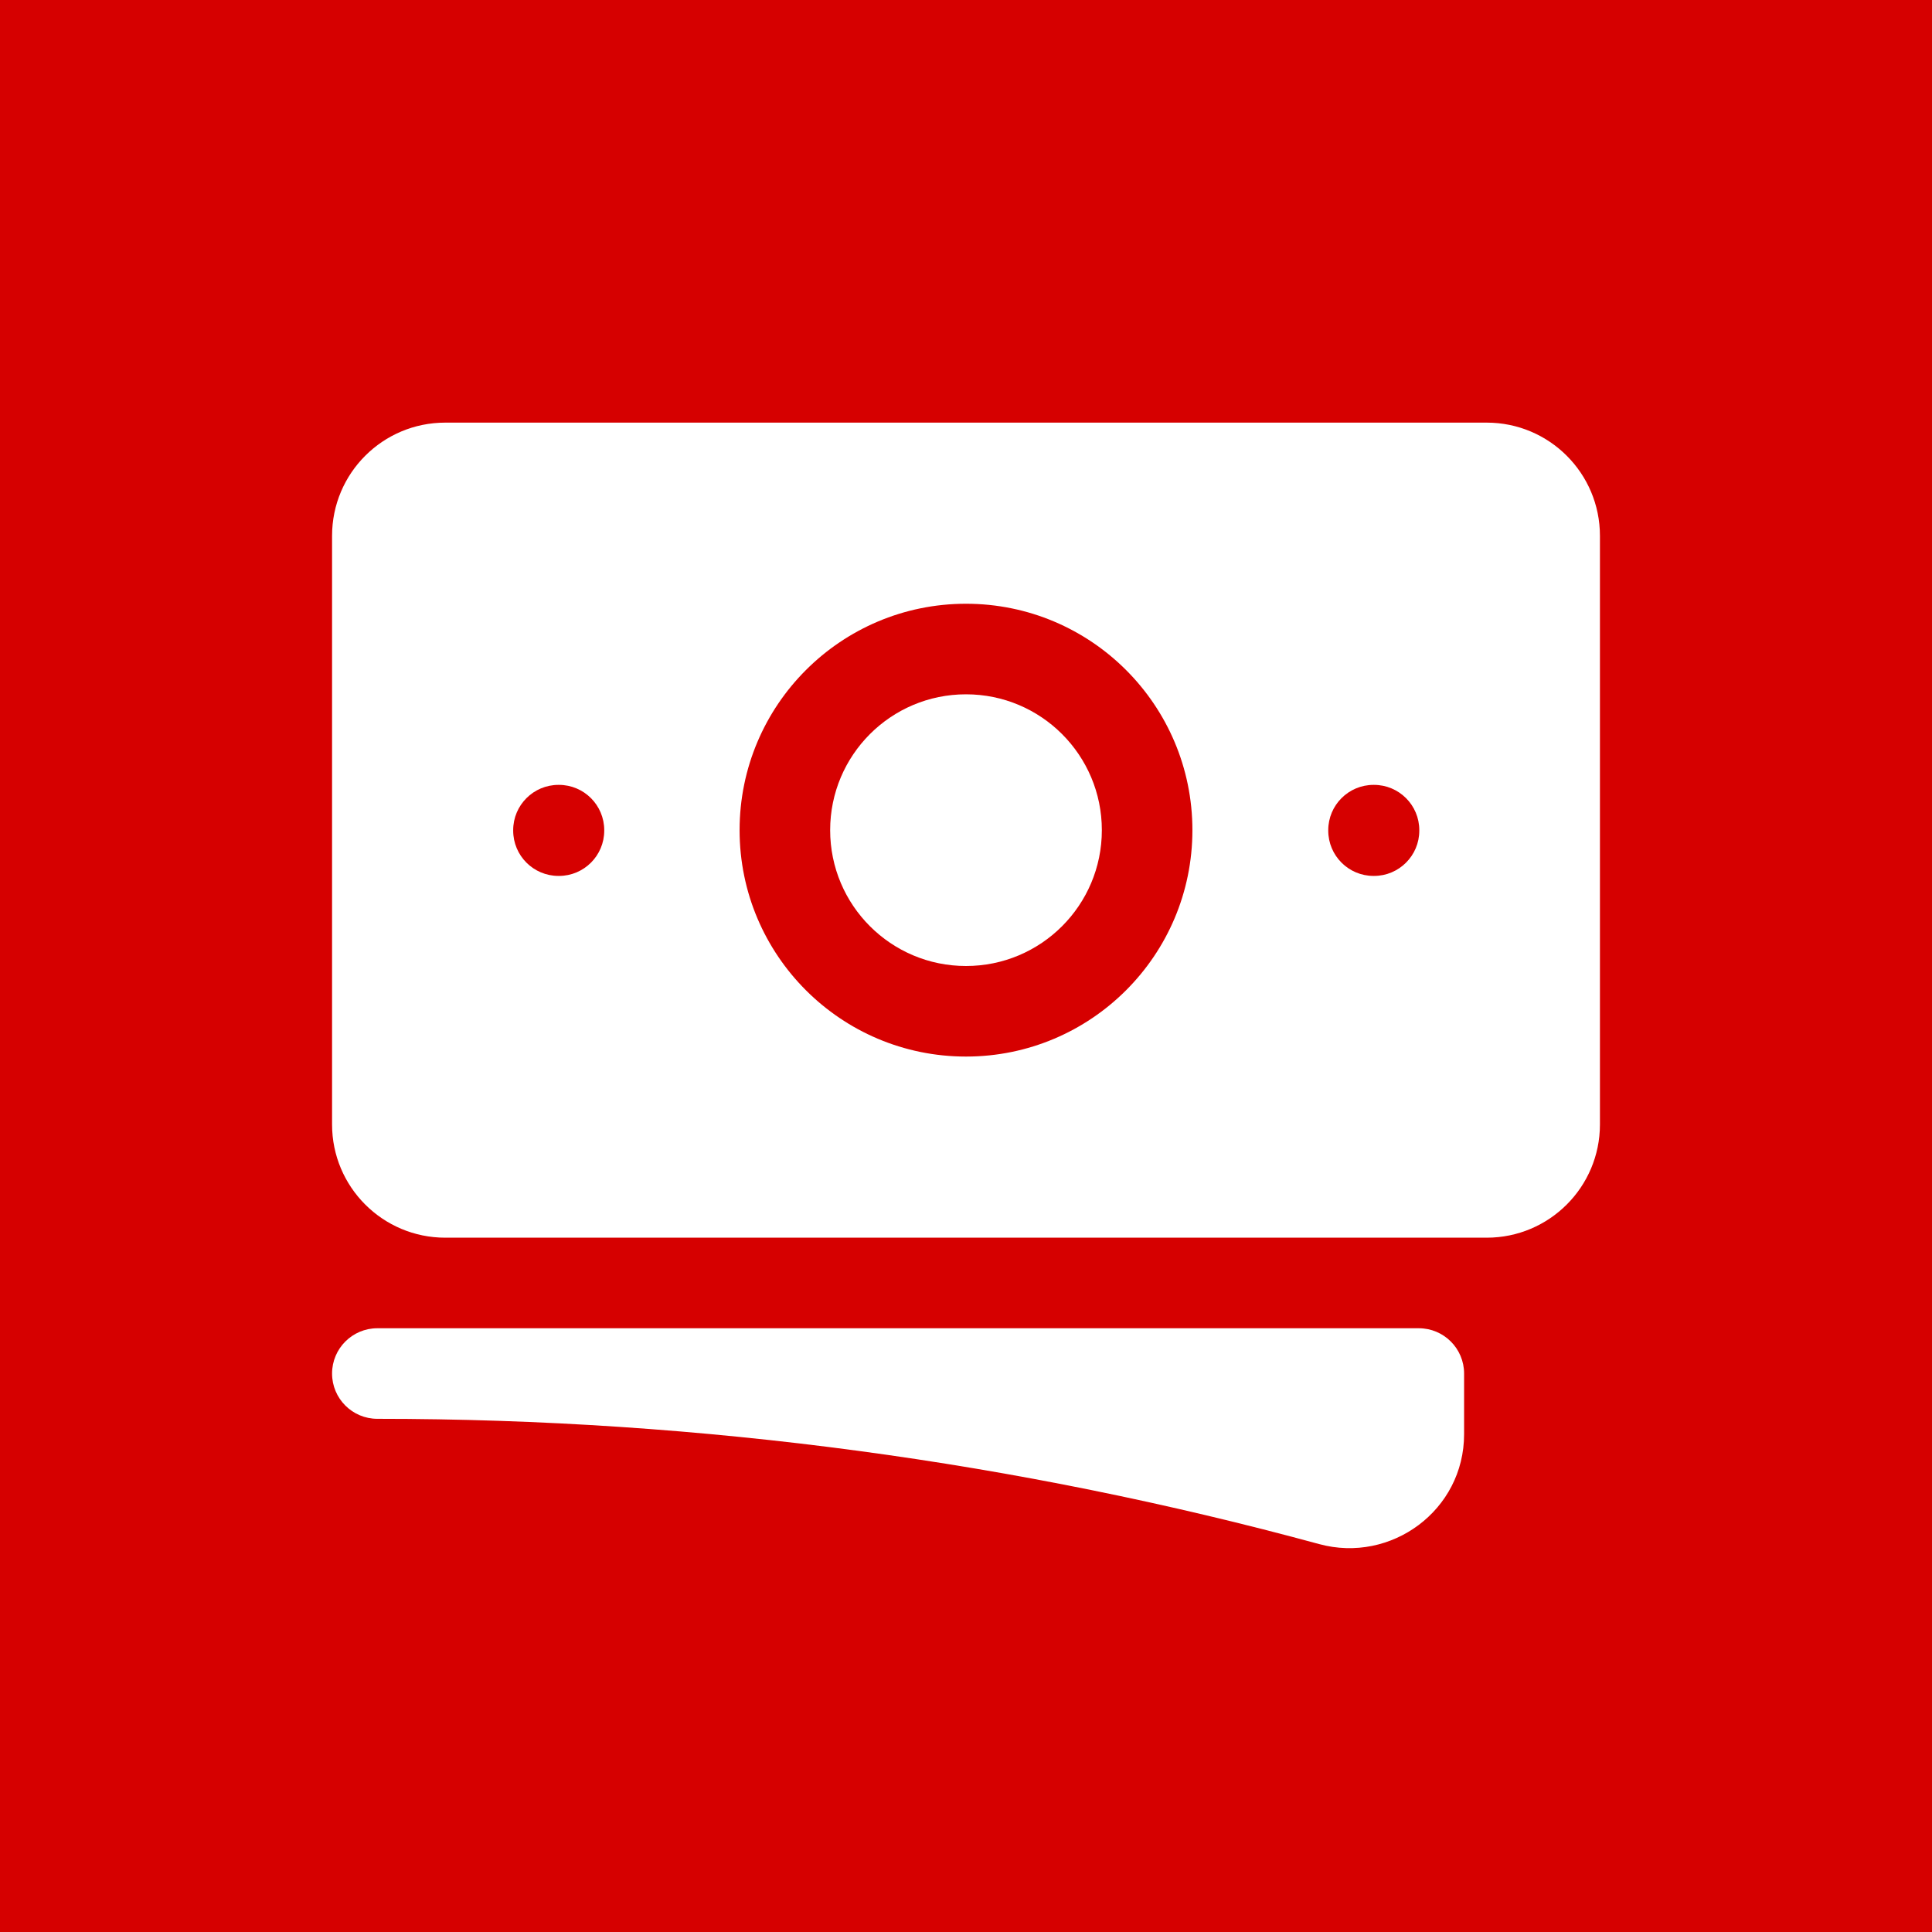 <?xml version="1.0" encoding="UTF-8"?> <svg xmlns="http://www.w3.org/2000/svg" width="32" height="32" viewBox="0 0 32 32" fill="none"><rect width="32" height="32" fill="#D60000"></rect><path d="M16 11.5C14.757 11.5 13.75 12.507 13.75 13.75C13.75 14.993 14.757 16 16 16C17.243 16 18.25 14.993 18.25 13.75C18.25 12.507 17.243 11.5 16 11.5Z" fill="white"></path><path fill-rule="evenodd" clip-rule="evenodd" d="M5.5 8.875C5.5 7.839 6.339 7 7.375 7H24.625C25.66 7 26.5 7.839 26.5 8.875V18.625C26.5 19.66 25.66 20.5 24.625 20.5H7.375C6.339 20.5 5.5 19.66 5.5 18.625V8.875ZM12.25 13.75C12.25 11.679 13.929 10 16 10C18.071 10 19.75 11.679 19.75 13.75C19.75 15.821 18.071 17.5 16 17.5C13.929 17.5 12.25 15.821 12.25 13.75ZM22.75 13C22.336 13 22 13.336 22 13.75V13.758C22 14.172 22.336 14.508 22.75 14.508H22.758C23.172 14.508 23.508 14.172 23.508 13.758V13.75C23.508 13.336 23.172 13 22.758 13H22.75ZM8.5 13.75C8.5 13.336 8.836 13 9.25 13H9.258C9.672 13 10.008 13.336 10.008 13.75V13.758C10.008 14.172 9.672 14.508 9.258 14.508H9.25C8.836 14.508 8.5 14.172 8.5 13.758V13.75Z" fill="white"></path><path d="M6.25 22C5.836 22 5.5 22.336 5.5 22.75C5.5 23.164 5.836 23.5 6.25 23.5C11.65 23.5 16.88 24.222 21.85 25.575C23.04 25.899 24.25 25.017 24.25 23.755V22.75C24.25 22.336 23.914 22 23.5 22H6.25Z" fill="white"></path></svg> 
